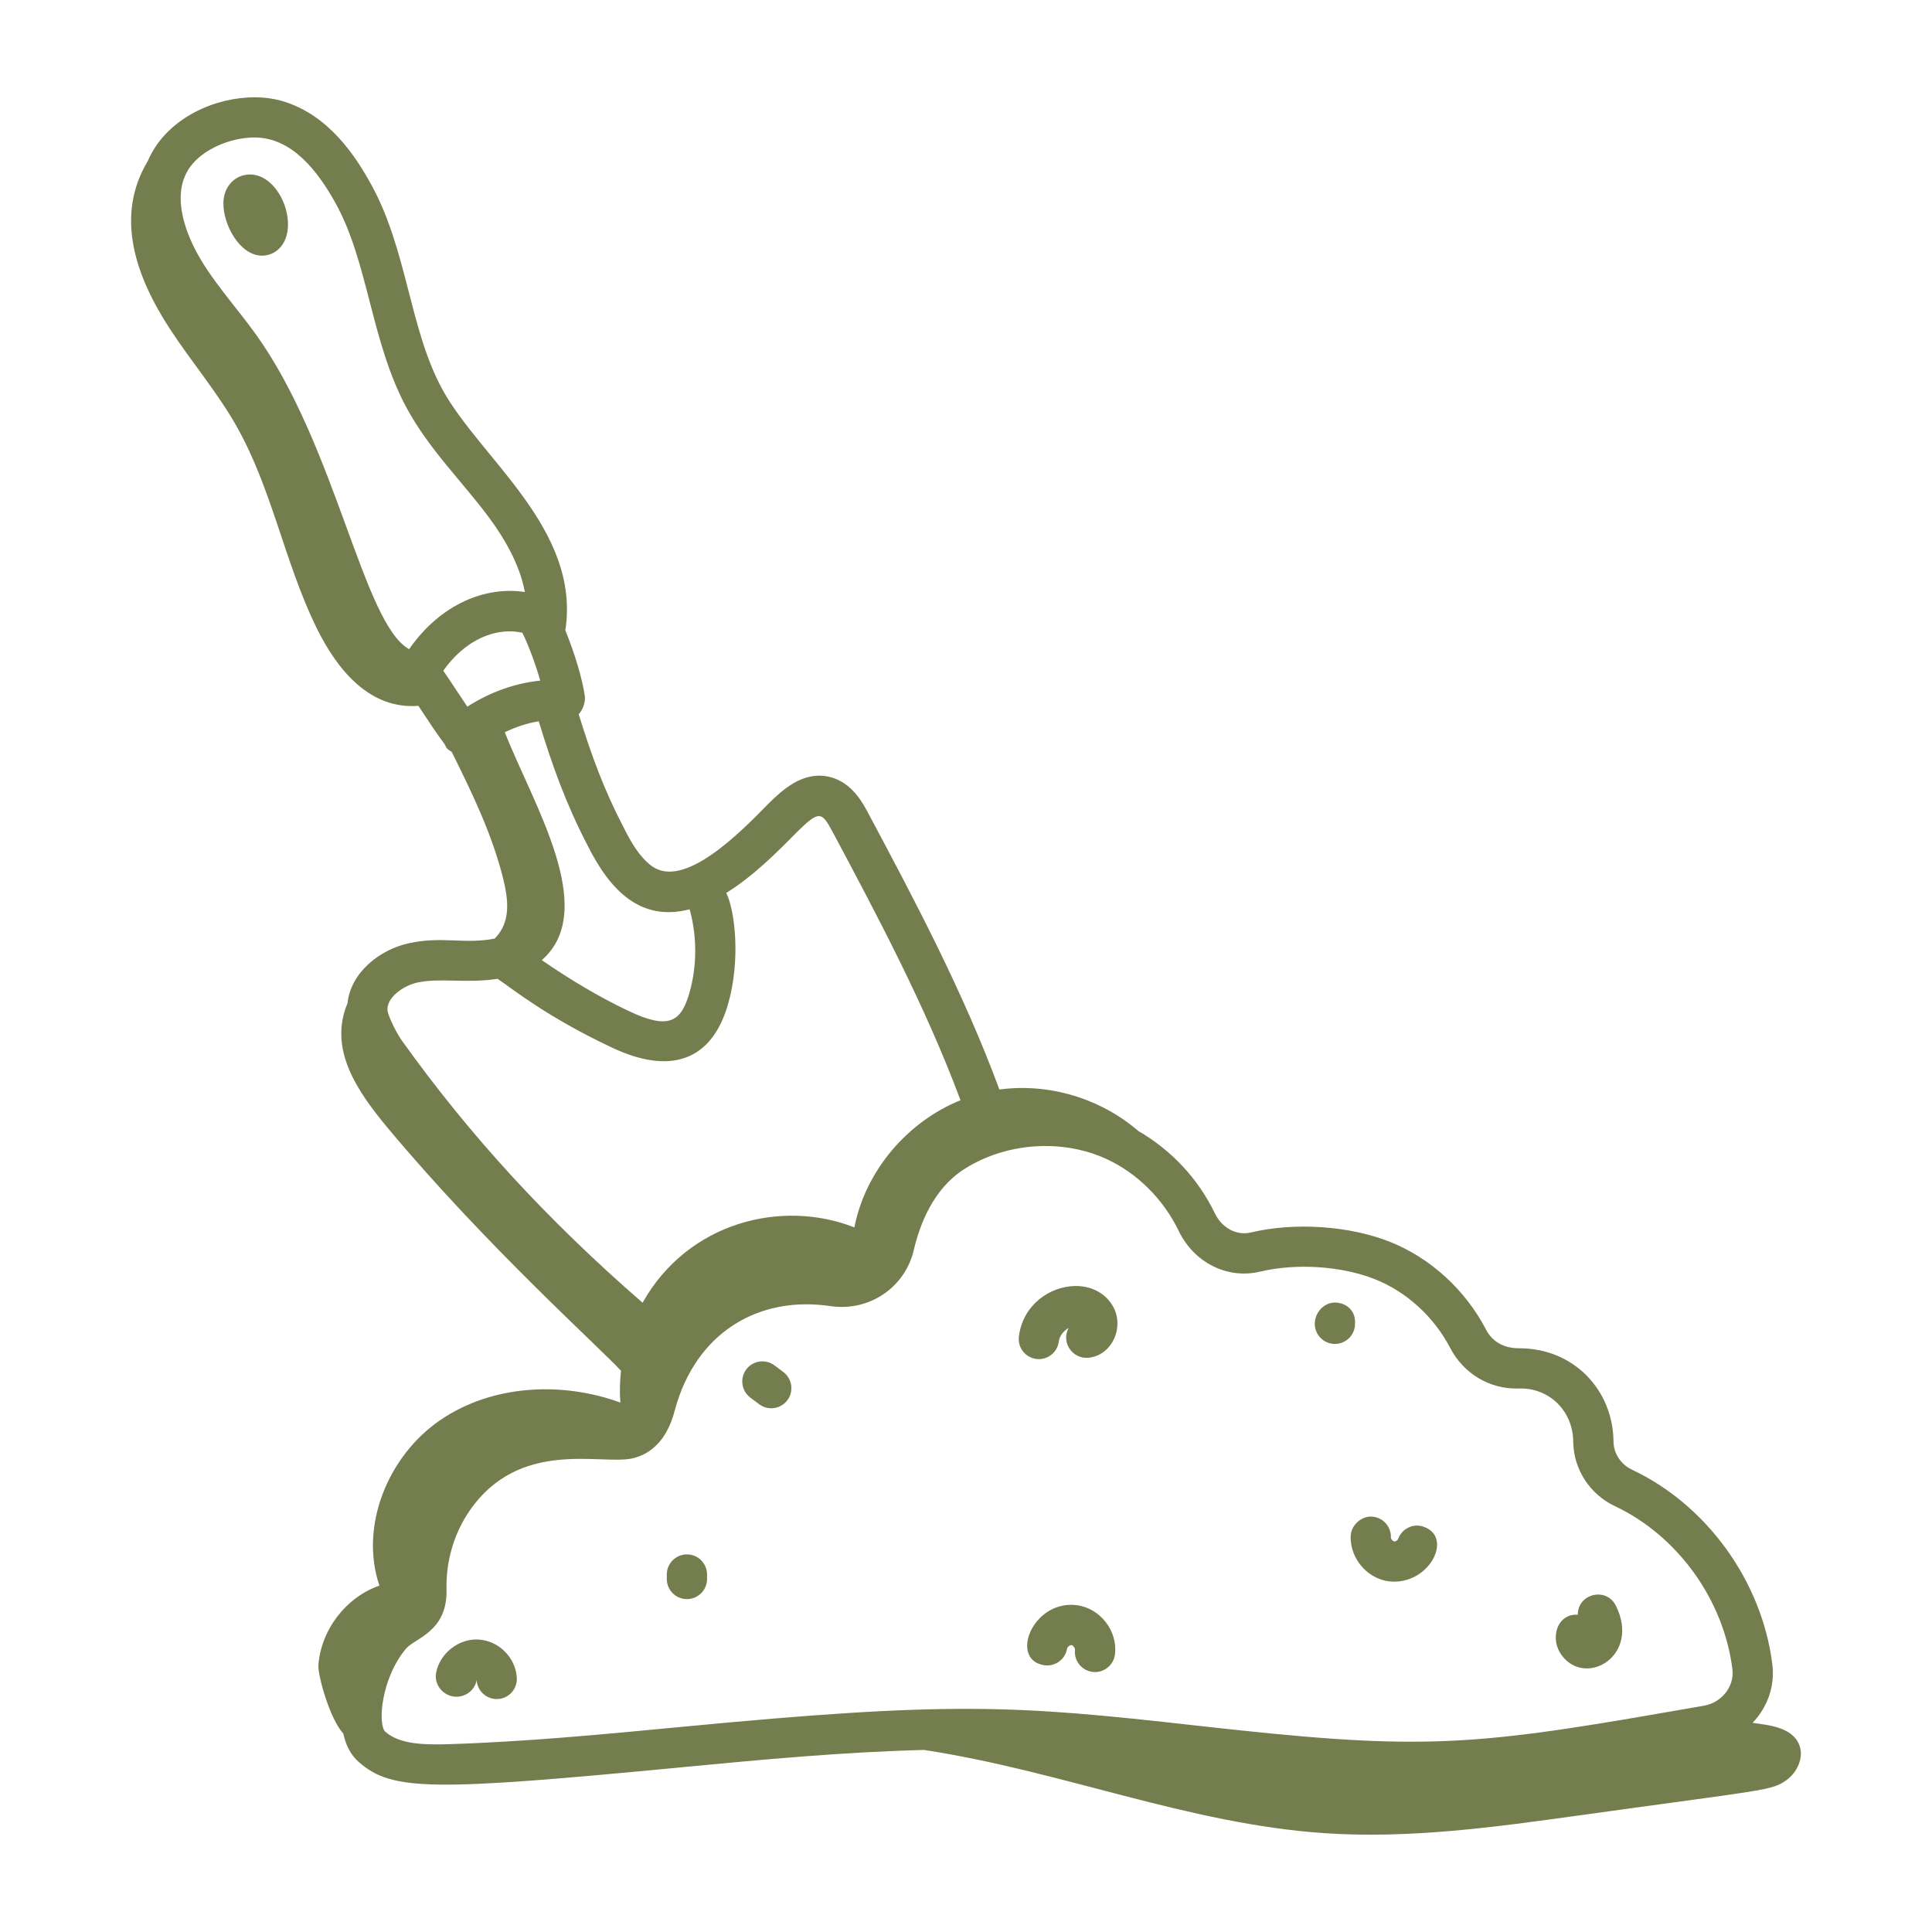 <svg xmlns="http://www.w3.org/2000/svg" fill="none" viewBox="0 0 250 250" height="250" width="250">
<path fill="#747D4E" d="M31.983 12.621C26.855 12.936 21.28 15.777 19.131 20.827C14.859 27.929 17.473 35.648 22 42.582C24.764 46.815 28.076 50.692 30.572 55.088C35.199 63.236 36.816 72.757 40.928 81.177C43.672 86.797 47.905 91.815 54.138 91.336C55.308 93.11 56.489 94.909 57.536 96.3C57.82 96.862 57.764 96.862 58.451 97.297C61.071 102.563 63.655 107.893 65.084 113.593C65.806 116.476 66.12 119.354 64.006 121.453C60.13 122.215 57.282 121.122 52.972 122.037C49.053 122.879 45.369 125.911 44.969 129.815C42.479 135.752 46.175 141.165 50.225 146.017C62.876 161.168 77.457 174.234 80.356 177.375C80.215 178.742 80.157 180.12 80.282 181.492C72.634 178.706 63.597 179.188 56.898 183.811C50.2 188.434 46.494 197.467 49.093 205.18C44.752 206.687 41.511 210.938 41.199 215.522C41.118 216.711 42.628 222.366 44.427 224.332C44.725 225.725 45.309 227.023 46.428 228.007C50.756 231.811 56.008 231.77 88.481 228.658C98.688 227.68 109.144 226.71 119.561 226.441C137.375 229.157 153.736 236.012 171.353 237.21C182.336 237.957 193.332 236.442 204.244 234.925C228.45 231.558 229.191 231.737 231.12 230.381C232.517 229.399 233.463 227.462 232.836 225.817C231.957 223.515 228.928 223.232 226.786 222.935C228.664 220.96 229.695 218.255 229.343 215.393C228.017 204.651 220.883 194.748 211.168 190.172C209.737 189.499 208.805 188.077 208.788 186.544C208.728 179.839 203.613 174.466 196.615 174.466C194.517 174.466 193.091 173.587 192.274 172.018C189.609 166.906 185.089 162.778 179.871 160.699C174.611 158.605 167.528 158.129 161.838 159.485C160.007 159.917 158.115 158.897 157.206 157.01C155.017 152.461 151.515 148.79 147.285 146.342C142.418 142.128 135.697 140.114 129.32 140.985C124.64 128.294 118.158 116.12 112.352 105.232C111.62 103.858 110.257 101.307 107.483 100.566C103.895 99.618 101.115 102.354 99.413 104.018L99.162 104.275C95.703 107.798 88.484 115.124 84.323 112.054C82.743 110.884 81.658 108.989 80.702 107.083C78.142 102.158 76.531 97.764 74.883 92.414C75.427 91.861 75.777 90.82 75.677 90.081C75.379 87.874 74.32 84.409 73.154 81.57C75.176 68.405 62.062 59.264 57.217 50.341C52.963 42.508 52.715 32.335 48.001 23.817C45.959 20.125 42.586 15.003 36.818 13.164C35.35 12.694 33.692 12.516 31.983 12.621ZM32.918 17.789C37.758 17.789 41.093 22.08 43.444 26.334C47.68 33.986 48.007 44.294 52.639 52.823C55.554 58.191 59.82 62.312 63.233 66.908C65.796 70.362 67.362 73.605 67.919 76.606C62.885 75.84 57.067 78.091 52.945 83.991L52.931 83.998C46.973 80.666 43.557 57.95 33.21 43.403C30.517 39.627 27.1 36.005 25.133 32.044C23.641 29.026 22.335 24.767 24.597 21.607C26.232 19.328 29.805 17.789 32.918 17.789ZM31.616 22.658C30.116 22.976 28.91 24.36 28.91 26.293C28.859 29.008 31.002 33.081 33.915 33.081C34.966 33.081 35.933 32.566 36.547 31.657C38.695 28.473 35.734 21.78 31.616 22.658ZM66.366 81.706C66.785 81.728 67.197 81.787 67.593 81.876C68.407 83.525 69.308 85.964 69.906 88.074C66.687 88.389 63.38 89.566 60.472 91.444C59.389 89.852 58.602 88.603 57.359 86.785C60.021 83.052 63.43 81.548 66.366 81.706ZM69.716 93.337C71.483 99.141 73.256 104.061 76.063 109.457C78.968 115.262 82.935 119.304 89.24 117.662C90.202 121.147 90.21 124.96 89.22 128.445C88.143 132.239 86.549 133.275 81.414 130.853C77.458 128.987 73.706 126.718 70.109 124.241C77.589 117.708 68.916 103.953 65.321 94.747C66.761 94.07 68.245 93.557 69.716 93.337ZM105.971 105.605C106.593 105.618 107.034 106.325 107.761 107.687C113.419 118.297 119.736 130.15 124.288 142.368C117.394 145.164 111.988 151.507 110.555 158.827C101.262 155.152 89.044 158.07 83.15 168.573C70.796 157.838 60.793 146.941 52.022 134.678C51.334 133.752 50.273 131.567 50.157 130.826C49.907 129.247 52.009 127.57 54.057 127.13C56.966 126.514 60.411 127.28 64.385 126.655C66.358 127.982 70.719 131.569 79.19 135.559C86.534 139.032 92.069 137.493 94.231 129.863C95.813 124.303 95.151 117.957 93.981 115.54C97.452 113.384 100.398 110.44 103.095 107.7C104.547 106.272 105.349 105.592 105.971 105.605ZM135.946 148.302C138.385 148.381 140.83 148.909 143.107 149.943C147.105 151.757 150.533 155.152 152.513 159.261C154.49 163.374 158.81 165.56 163.039 164.551C167.755 163.43 173.604 163.815 177.945 165.541C182.02 167.165 185.557 170.404 187.656 174.425C189.385 177.745 192.766 179.776 196.465 179.674C200.373 179.504 203.544 182.479 203.579 186.591C203.617 190.111 205.726 193.366 208.951 194.885C217.085 198.715 223.063 207.015 224.175 216.024C224.443 218.214 222.792 220.322 220.493 220.717L215.99 221.497C189.474 226.141 183.074 226.464 154.738 223.28C131.212 220.64 123.08 220.114 87.979 223.477C78.101 224.423 67.888 225.398 57.861 225.701C54.969 225.778 51.744 225.744 49.866 224.094C48.863 223.21 49.275 217.184 52.565 213.305C53.704 211.978 57.905 211.125 57.78 205.729C57.682 201.87 58.825 198.313 60.757 195.503C67.22 186.104 77.76 189.608 81.794 188.721C85.873 187.809 86.968 183.78 87.328 182.455C90.054 172.379 98.207 167.626 107.483 169.013C112.474 169.737 117.113 166.618 118.252 161.73C119.029 158.402 120.765 153.9 124.661 151.354C127.836 149.28 131.88 148.17 135.946 148.302ZM139.092 166.409C135.843 166.466 132.344 168.854 131.843 172.947C131.666 174.374 132.68 175.675 134.108 175.849C135.528 176.027 136.834 175.016 137.01 173.584C137.099 172.881 137.628 172.194 138.279 171.848C137.271 173.698 138.772 175.846 140.781 175.7C143.944 175.43 145.575 171.633 143.968 168.952C142.902 167.177 141.042 166.375 139.092 166.409ZM172.736 168.552C171.299 168.552 170.132 169.861 170.132 171.299C170.132 172.736 171.299 173.903 172.736 173.903C174.174 173.903 175.34 172.736 175.34 171.299V171.007C175.34 169.569 174.174 168.552 172.736 168.552ZM98.301 176.182C97.64 176.273 97.01 176.615 96.578 177.185C95.71 178.331 95.934 179.971 97.08 180.841L98.24 181.709C99.402 182.576 101.032 182.329 101.888 181.186C102.749 180.034 102.512 178.399 101.359 177.538L100.227 176.69C99.652 176.256 98.961 176.091 98.301 176.182ZM177.477 196.249C176.222 196.171 174.832 197.312 174.778 198.751C174.657 201.799 177.188 204.665 180.406 204.665C185.173 204.665 187.957 198.88 184.238 197.564C182.885 197.074 181.397 197.791 180.915 199.144C180.861 199.307 180.579 199.512 180.373 199.45C180.2 199.416 179.972 199.129 179.979 198.954C180.037 197.517 178.914 196.306 177.477 196.249ZM88.888 201.138C87.45 201.138 86.283 202.305 86.283 203.742V204.319C86.283 205.757 87.45 206.923 88.888 206.923C90.325 206.923 91.492 205.757 91.492 204.319V203.742C91.492 202.305 90.325 201.138 88.888 201.138ZM206.997 206.34C205.606 206.238 204.151 207.232 204.163 208.951C202.952 208.839 201.911 209.556 201.518 210.694C201.108 211.872 201.328 213.194 202.115 214.234C205.239 218.359 212.299 214.27 209.1 207.784C208.642 206.857 207.832 206.401 206.997 206.34ZM138.34 207.669C133.306 207.89 130.827 214.792 135.098 215.475C136.522 215.697 137.858 214.732 138.082 213.311C138.112 213.115 138.472 212.84 138.665 212.877C138.858 212.903 139.13 213.262 139.106 213.454C138.936 214.883 139.96 216.175 141.391 216.343C142.747 216.523 144.103 215.54 144.28 214.064C144.636 211.041 142.392 208.133 139.377 207.716C139.02 207.668 138.675 207.654 138.34 207.669ZM61.924 212.158C59.445 211.987 56.898 213.901 56.43 216.478C56.176 217.894 57.173 219.254 58.587 219.51C60.018 219.776 61.422 218.83 61.679 217.414C61.764 218.794 62.914 219.856 64.277 219.856C65.795 219.856 66.969 218.58 66.874 217.089C66.712 214.476 64.538 212.309 61.924 212.158Z"></path>
</svg>
